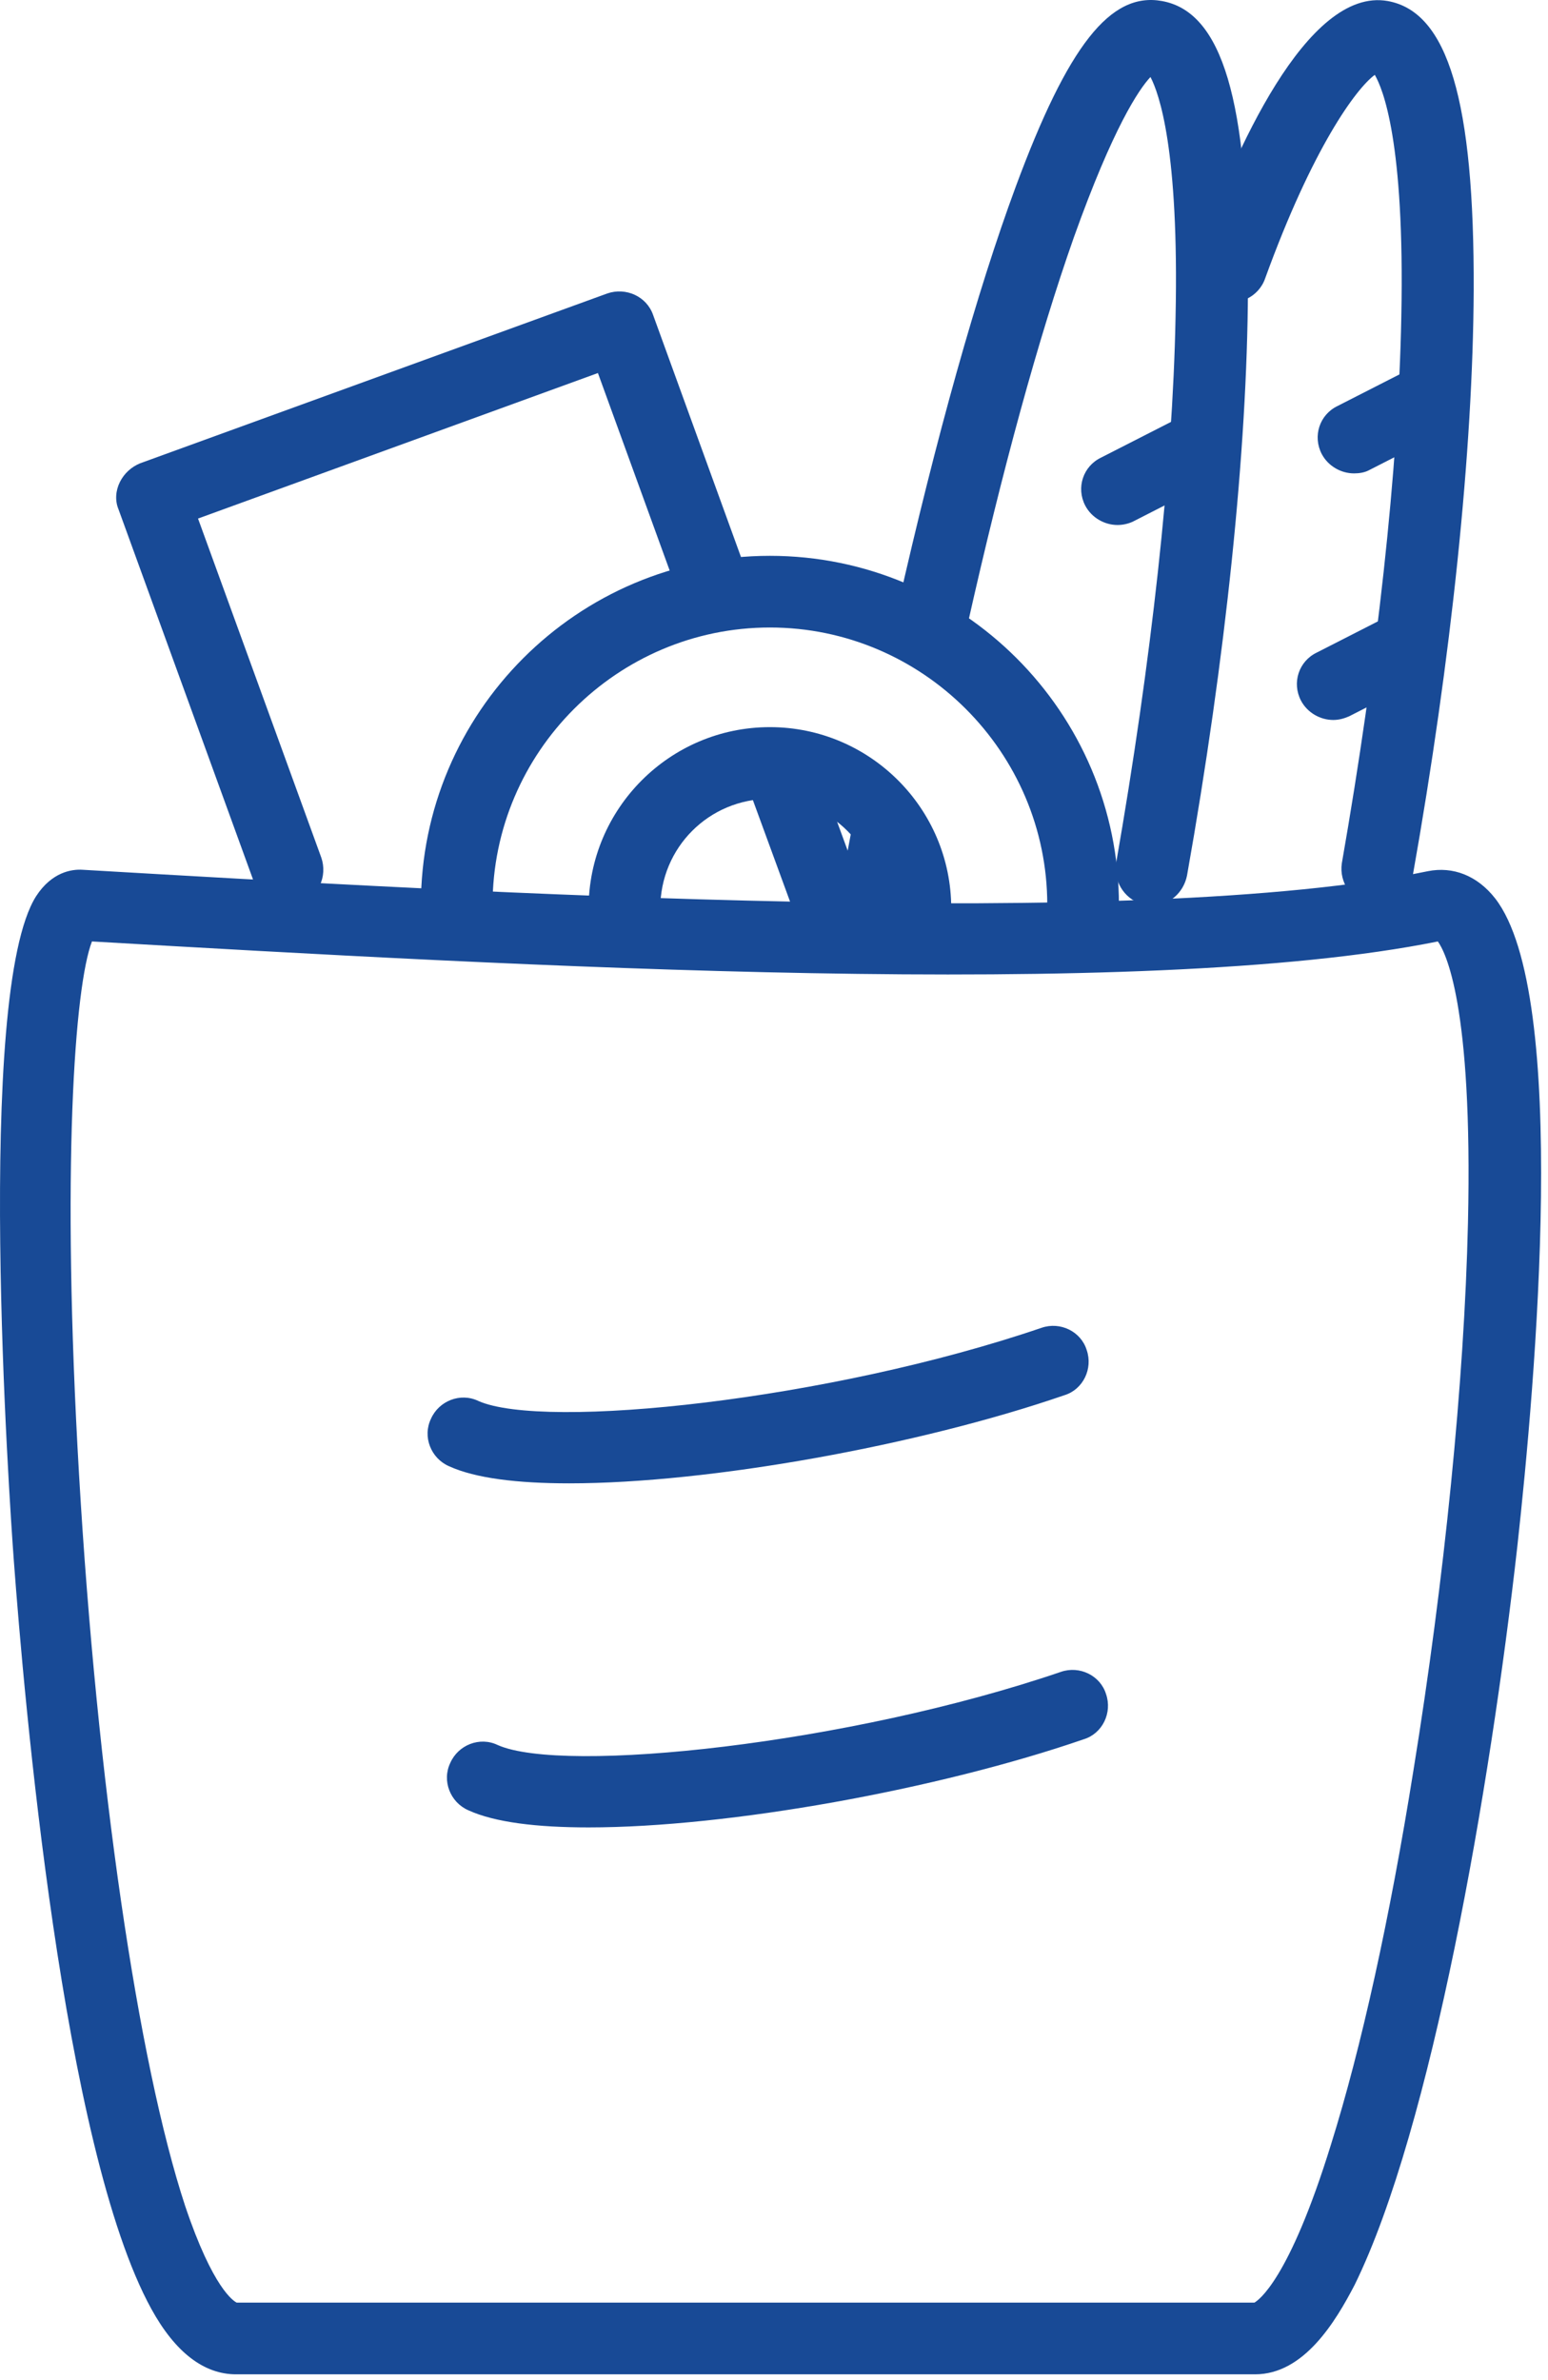 <?xml version="1.0" encoding="UTF-8" standalone="no"?> <svg xmlns="http://www.w3.org/2000/svg" xmlns:xlink="http://www.w3.org/1999/xlink" xmlns:serif="http://www.serif.com/" width="100%" height="100%" viewBox="0 0 216 332" version="1.1" xml:space="preserve" style="fill-rule:evenodd;clip-rule:evenodd;stroke-linejoin:round;stroke-miterlimit:2;"> <g transform="matrix(1,0,0,1,-148.569,-96.357)"> <path d="M323.7,427.6L181.5,427.6C177,427.6 173,424.5 169.7,418.5C157.3,396 151.9,332.9 150.5,314.1C149.9,306 145,235 153.6,221.4C155.8,218 158.6,217.6 160.1,217.7C215.1,220.9 307.3,226.3 347.8,217.9C351.3,217.2 354.7,218.5 357.2,221.7C367.6,235.1 362.8,289.3 360.3,312C356.5,345.9 348.3,393.3 337.6,415.1C334.9,420.3 330.5,427.6 323.7,427.6ZM181.6,417.6L323.6,417.6C324.1,417.3 328.4,414.6 334.3,395.5C338.5,382.1 342.5,364 345.8,343.3C350.1,316.8 352.9,289 353.4,267C354.1,236.3 350.2,229.1 349.2,227.7C307.6,236.1 220.3,231.1 161.4,227.7C159,233.9 157.1,259.3 159.6,302.1C162.1,344.9 167.8,384 174.4,404.1C178.3,415.7 181.2,417.4 181.6,417.6Z" style="fill:rgb(24,74,150);fill-rule:nonzero;"></path> </g> <g transform="matrix(1,0,0,1,-148.569,-96.357)"> <path d="M276.3,228.1C273.5,228.1 271.3,225.9 271.3,223.1C271.3,214.7 264.5,207.8 256,207.8C247.5,207.8 240.7,214.6 240.7,223.1C240.7,225.9 238.5,228.1 235.7,228.1C232.9,228.1 230.7,225.9 230.7,223.1C230.7,209.2 242,197.8 256,197.8C269.9,197.8 281.3,209.1 281.3,223.1C281.3,225.9 279,228.1 276.3,228.1Z" style="fill:rgb(24,74,150);fill-rule:nonzero;"></path> </g> <g transform="matrix(1,0,0,1,-148.569,-96.357)"> <path d="M299.7,227.6C296.9,227.6 294.7,225.4 294.7,222.6C294.7,201.3 277.3,183.9 256,183.9C234.7,183.9 217.3,201.3 217.3,222.6C217.3,225.4 215.1,227.6 212.3,227.6C209.5,227.6 207.3,225.4 207.3,222.6C207.3,195.8 229.1,173.9 256,173.9C282.8,173.9 304.7,195.7 304.7,222.6C304.7,225.3 302.4,227.6 299.7,227.6Z" style="fill:rgb(24,74,150);fill-rule:nonzero;"></path> </g> <g transform="matrix(1,0,0,1,-148.569,-96.357)"> <path d="M340.8,222.7C340.5,222.7 340.2,222.7 339.9,222.6C337.2,222.1 335.4,219.5 335.8,216.8C340.7,188.8 343.7,161.7 344.1,140.6C344.6,116 341.5,108.7 340.4,106.8C337.8,108.7 331.7,117 325.1,135.2C324.2,137.8 321.3,139.2 318.7,138.2C316.1,137.3 314.7,134.4 315.7,131.8C320.7,117.8 330.9,94.5 342.2,96.5C350.6,98 354.3,110.4 354.2,136.9C354.1,159.1 351.1,188.1 345.7,218.5C345.2,221 343.1,222.7 340.8,222.7Z" style="fill:rgb(24,74,150);fill-rule:nonzero;"></path> </g> <g transform="matrix(1,0,0,1,-148.569,-96.357)"> <path d="M270.6,227.6C270.3,227.6 270,227.6 269.7,227.5C267,227 265.2,224.4 265.6,221.7C266.2,218.5 266.8,215.3 267.4,212.1C267.9,209.4 270.5,207.6 273.2,208.1C275.9,208.6 277.7,211.2 277.2,213.9C276.6,217.1 276,220.2 275.5,223.4C275.1,225.9 273,227.6 270.6,227.6Z" style="fill:rgb(24,74,150);fill-rule:nonzero;"></path> </g> <g transform="matrix(1,0,0,1,-148.569,-96.357)"> <path d="M309.3,222.7C309,222.7 308.7,222.7 308.4,222.6C305.7,222.1 303.9,219.5 304.3,216.8C309.2,188.8 312.2,161.7 312.6,140.6C313.1,117.2 310.3,109.4 309.1,107.1C307.5,108.8 303.9,114.1 298.4,129.5C293.5,143.4 288.4,162 283.6,183.4C283,186.1 280.3,187.8 277.6,187.2C274.9,186.6 273.2,183.9 273.8,181.2C279.2,157.3 284.9,137 290.3,122.4C297.6,102.7 303.5,95.2 310.7,96.5C319.1,98 322.8,110.4 322.7,136.9C322.6,159.1 319.6,188.1 314.2,218.5C313.7,221 311.6,222.7 309.3,222.7Z" style="fill:rgb(24,74,150);fill-rule:nonzero;"></path> </g> <g transform="matrix(1,0,0,1,-148.569,-96.357)"> <path d="M188.7,222.7C186.7,222.7 184.7,221.4 184,219.4L165.1,167.4C164.6,166.2 164.7,164.8 165.3,163.6C165.9,162.4 166.9,161.5 168.1,161L233.3,137.3C235.9,136.4 238.8,137.7 239.7,140.3L253.1,177.2C254,179.8 252.7,182.7 250.1,183.6C247.5,184.5 244.6,183.2 243.7,180.6L232,148.4L176.2,168.7L193.4,216C194.3,218.6 193,221.5 190.4,222.4C189.8,222.6 189.2,222.7 188.7,222.7Z" style="fill:rgb(24,74,150);fill-rule:nonzero;"></path> </g> <g transform="matrix(1,0,0,1,-148.569,-96.357)"> <path d="M264.3,227.6C262.3,227.6 260.3,226.3 259.6,224.3L253.3,207.1C252.4,204.5 253.7,201.6 256.3,200.7C258.9,199.8 261.8,201.1 262.7,203.7L269,220.9C269.9,223.5 268.6,226.4 266,227.3C265.5,227.5 264.9,227.6 264.3,227.6Z" style="fill:rgb(24,74,150);fill-rule:nonzero;"></path> </g> <g transform="matrix(1,0,0,1,-148.569,-96.357)"> <path d="M304.5,169.6C302.7,169.6 300.9,168.6 300,166.9C298.7,164.4 299.7,161.4 302.2,160.2L312,155.2C314.5,153.9 317.5,154.9 318.7,157.4C319.9,159.9 319,162.9 316.5,164.1L306.7,169.1C306.1,169.4 305.3,169.6 304.5,169.6Z" style="fill:rgb(24,74,150);fill-rule:nonzero;"></path> </g> <g transform="matrix(1,0,0,1,-148.569,-96.357)"> <path d="M337.5,162.4C335.7,162.4 333.9,161.4 333,159.7C331.7,157.2 332.7,154.2 335.2,153L345,148C347.5,146.7 350.5,147.7 351.7,150.2C353,152.7 352,155.7 349.5,156.9L339.7,161.9C339,162.3 338.2,162.4 337.5,162.4Z" style="fill:rgb(24,74,150);fill-rule:nonzero;"></path> </g> <g transform="matrix(1,0,0,1,-148.569,-96.357)"> <path d="M334.6,196.8C332.8,196.8 331,195.8 330.1,194.1C328.8,191.6 329.8,188.6 332.3,187.4L342.1,182.4C344.6,181.1 347.6,182.1 348.8,184.6C350,187.1 349.1,190.1 346.6,191.3L336.8,196.3C336.1,196.6 335.4,196.8 334.6,196.8Z" style="fill:rgb(24,74,150);fill-rule:nonzero;"></path> </g> <g transform="matrix(1,0,0,1,-148.569,-96.357)"> <path d="M228,303.3C220.8,303.3 214.9,302.6 211.2,300.9C208.7,299.8 207.5,296.8 208.7,294.3C209.8,291.8 212.8,290.6 215.3,291.8C224.5,295.9 264.3,291.7 293.9,281.6C296.5,280.7 299.4,282.1 300.2,284.7C301.1,287.3 299.7,290.2 297.1,291C276.8,298 247.6,303.3 228,303.3Z" style="fill:rgb(24,74,150);fill-rule:nonzero;"></path> </g> <g transform="matrix(1,0,0,1,-148.569,-96.357)"> <path d="M230.7,351.3C223.5,351.3 217.6,350.6 213.9,348.9C211.4,347.8 210.2,344.8 211.4,342.3C212.5,339.8 215.5,338.6 218,339.8C227.2,343.9 267,339.7 296.6,329.6C299.2,328.7 302.1,330.1 302.9,332.7C303.8,335.3 302.4,338.2 299.8,339C279.5,346 250.3,351.3 230.7,351.3Z" style="fill:rgb(24,74,150);fill-rule:nonzero;"></path> </g> </svg> 